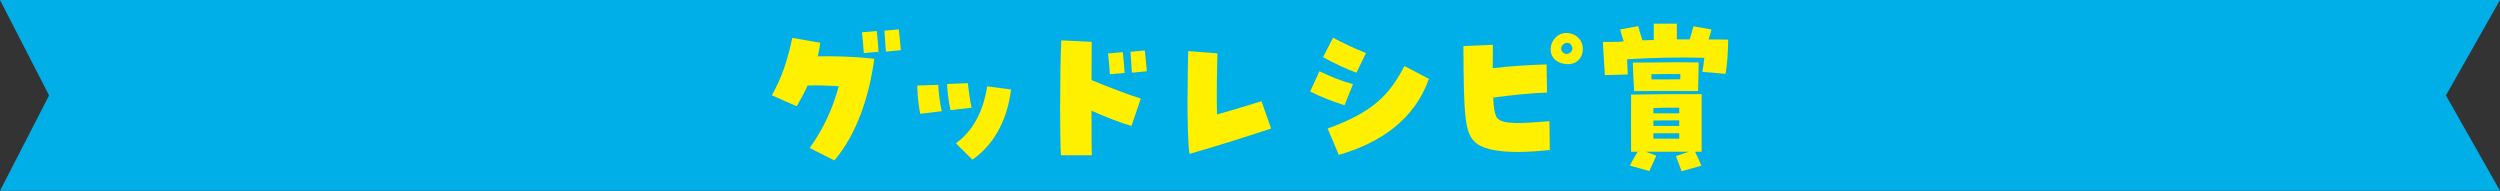 <?xml version="1.0" encoding="UTF-8"?>
<svg id="_レイヤー_2" data-name="レイヤー 2" xmlns="http://www.w3.org/2000/svg" viewBox="0 0 480.03 36.63">
  <rect x="0" y="0" width="480.03" height="36.63" fill="#333333" stroke="none"/>
  <defs>
    <style>
      .cls-1 {
        fill: #fff000;
      }

      .cls-1, .cls-2 {
        stroke-width: 0px;
      }

      .cls-2 {
        fill: #00aee8;
      }
    </style>
  </defs>
  <g id="_レイヤー_1-2" data-name="レイヤー 1">
    <polygon class="cls-2" points="480.03 36.63 0 36.63 9.42 18.32 0 0 480.03 0 469.65 18.32 480.03 36.63"/>
    <g>
      <path class="cls-1" d="M155.46,28.42c2.67-3.68,4.56-7.92,5.59-11.88-2.14-.12-4.21-.19-5.97-.12-.63,1.35-1.32,2.67-2.1,3.99l-4.78-2.11c2.01-3.52,3.11-7.13,3.93-11.03l5.37.94c-.13.88-.28,1.76-.47,2.61,2.98-.06,6.72,0,10.84.47-.94,7.13-3.36,14.51-7.67,19.51l-4.74-2.39ZM165.51,6.2l2.83-.25c.16,1.19.28,3.08.35,3.99l-2.83.25c-.06-1.04-.22-2.8-.35-3.99ZM169.82,5.89l2.76-.25c.16,1.19.31,3.05.38,3.99l-2.86.28c-.06-1.16-.22-2.89-.28-4.02Z"/>
      <path class="cls-1" d="M176.13,16.42l4.02-.13c.09,1.63.31,3.58.69,5.06l-4.15.5c-.28-1.32-.57-3.9-.57-5.44ZM181.85,16.13l3.99-.16c.16,1.45.41,3.42.72,4.71l-4.05.47c-.31-1.29-.6-3.52-.66-5.03ZM183.54,27.51c3.49-2.48,5.34-6.53,6-10.93l4.59.6c-.6,5.15-2.89,10.37-7.42,13.48l-3.17-3.14Z"/>
      <path class="cls-1" d="M203.56,20.44c0-4.49.06-9.46.22-12.69l5.84.28c0,1.67-.03,4.37-.03,7.35,2.39,1.01,7.38,2.92,9.46,3.55l-1.79,5.25c-2.17-.6-5.06-1.76-7.67-2.92,0,3.86,0,7.29.06,8.55h-5.94c-.09-1.45-.16-5.18-.16-9.36ZM212.76,10.26l2.83-.25c.16,1.19.28,3.08.35,3.99l-2.83.25c-.06-1.04-.22-2.8-.35-3.99ZM217.06,9.94l2.76-.25c.16,1.19.31,3.05.38,3.99l-2.86.28c-.06-1.16-.22-2.89-.28-4.02Z"/>
      <path class="cls-1" d="M228.03,18.8c0-3.61.06-7.13.12-8.99l5.62.44c-.09,2.51-.19,8.23-.09,11.72,2.32-.63,6.57-1.92,8.54-2.54l1.85,5.25c-2.8.94-10.96,3.55-15.68,4.87-.28-1.7-.38-6.28-.38-10.75Z"/>
      <path class="cls-1" d="M251.56,17.58l1.79-3.9c2.23,1.07,4.12,1.85,6.44,2.48l-1.63,4.05c-2.07-.66-4.65-1.63-6.6-2.64ZM254.04,10.98l1.92-3.74c2.2,1.16,3.99,2.01,6.32,2.95l-1.82,3.77c-2.04-.75-4.56-1.92-6.41-2.98ZM254.92,24.68c8.8-3.17,11.91-6.54,14.74-12l4.71,2.45c-2.7,7.67-9.11,12.25-17.31,14.61l-2.14-5.06Z"/>
      <path class="cls-1" d="M283.03,27.1c-1.73-1.85-1.98-4.74-2.04-18.25l5.66-.25c0,1.67-.03,3.17-.03,4.49,3.61-.41,7.19-.63,10.34-.72l.09,5.4c-3.36.13-6.88.5-10.34.97.09,2.2.35,3.36.79,3.93,1.07,1.35,5.06.97,10.02.6l.06,5.53c-2.29.25-4.37.38-6.16.38-4.24,0-7.1-.69-8.39-2.07ZM300.25,12.24c-3.99-.75-2.76-5.91.5-5.91,1.73,0,3.17,1.26,3.17,3.08,0,1.7-1.26,3.3-3.68,2.83ZM301.85,8.94c-.63-1.54-2.48-.31-2.01.75.22.47.6.66.94.66.69,0,1.38-.66,1.07-1.41Z"/>
      <path class="cls-1" d="M307.76,8.06l2.98-.03,1.04-.09c-.31-.88-.5-1.54-.69-2.29l3.46-.63c.31,1.07.53,1.92.82,2.73.69-.03,1.41-.06,2.17-.06v-3.14h4.43v3.02h2.48l.72-2.51,3.46.6c-.16.63-.31,1.19-.57,1.92,1.29,0,2.54,0,3.77.03-.03,2.7-.19,4.78-.5,6.57l-4.46-.38c.16-.91.31-1.76.38-2.7-5.25-.13-9.58-.03-14.83.28.03,1.1.09,2.17.13,2.92l-4.4.13c-.13-1.82-.28-4.81-.38-6.35ZM321.8,29.96l2.48-.82h-8.29l2.04.75c-.47,1-.97,2.2-1.35,2.95l-3.71-1.04c.5-1.04.94-1.76,1.48-2.67h-1.26c-.03-2.92,0-7.54,0-10.96,3.8-.09,8.89-.12,13.54-.09v11.06h-1.26c.38.75.72,1.51,1.22,2.67l-3.8,1.07c-.35-.88-.69-1.82-1.1-2.92ZM313.51,12.02c5.5-.06,10.46-.09,12.66-.03-.03,1.13-.09,5.21-.12,5.5-4.96-.03-8.11-.03-12.28,0-.16-2.48-.22-4.68-.25-5.47ZM322.62,15.22c.03-.35.03-.69.03-1-1.67-.03-3.52,0-5.56.03,0,.31.03.66.03,1,1.82,0,3.61,0,5.5-.03ZM322.43,21.76v-1.07c-1.82-.03-3.17-.03-4.96.06v1.01h4.96ZM322.43,24.18v-1.07c-1.54,0-3.27,0-4.96.03v1.04h4.96ZM322.43,26.63v-1.04h-4.96v1.04h4.96Z"/>
    </g>
  </g>
</svg>